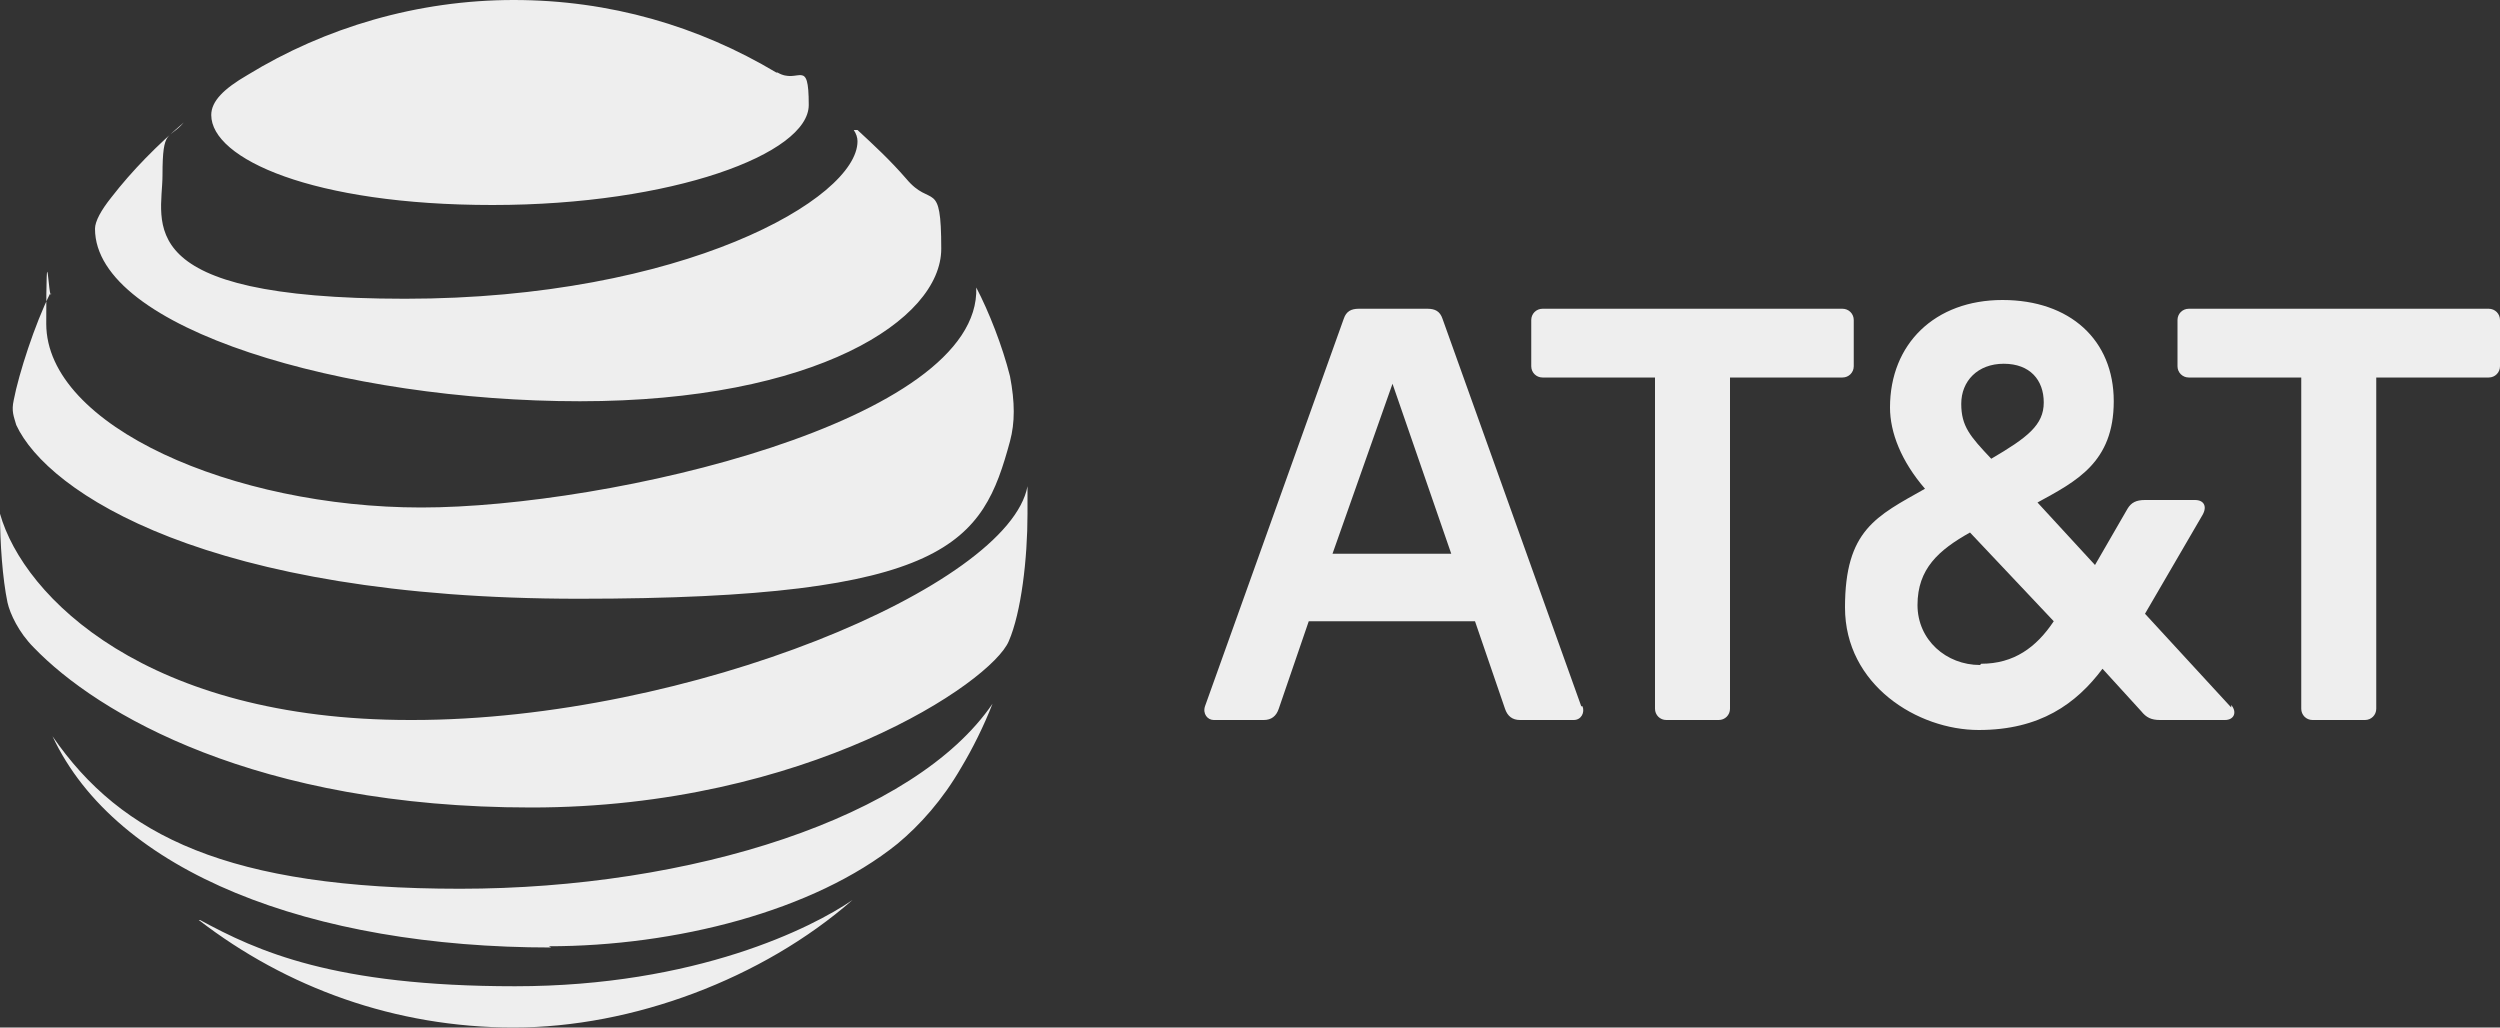 <?xml version="1.0" encoding="UTF-8"?>
<svg id="Layer_1" xmlns="http://www.w3.org/2000/svg" version="1.1" viewBox="0 0 200 82.2">
  <rect x="0" y="0" width="200" height="82.2" fill="#333333" stroke="none"/>
  <!-- Generator: Adobe Illustrator 29.0.1, SVG Export Plug-In . SVG Version: 2.1.0 Build 192)  -->
  <defs>
    <style>
      .st0 {
        fill: #eee;
      }
    </style>
  </defs>
  <g id="g3">
    <g>
      <path id="path5" class="st0" d="M185,57.6c-.5,0-.9-.4-.9-.9v-26.5h-9c-.5,0-.9-.4-.9-.9v-3.7c0-.5.4-.9.9-.9h24c.5,0,.9.4.9.9v3.7c0,.5-.4.9-.9.9h-9v26.5c0,.5-.4.9-.9.9h-4.2M116.1,44.3l-4.7-13.6-4.8,13.6h9.5ZM126.6,56.5c.2.5-.1,1.1-.7,1.1h-4.3c-.6,0-1-.3-1.2-.9l-2.4-7h-13.3l-2.4,7c-.2.6-.6.9-1.2.9h-4c-.5,0-.9-.5-.7-1.1l11.1-31c.2-.6.6-.8,1.2-.8h5.5c.6,0,1,.2,1.2.8l11.1,31M158.5,53.1c2.6,0,4.4-1.3,5.8-3.4l-6.7-7.1c-2.5,1.4-4.2,2.9-4.2,5.8,0,2.8,2.3,4.8,5,4.8M160.3,29.1c-2.1,0-3.4,1.4-3.4,3.2s.7,2.6,2.4,4.4c2.9-1.7,4.2-2.7,4.2-4.5s-1.1-3.1-3.2-3.1M178.5,56.4c.5.6.2,1.2-.5,1.2h-5.2c-.7,0-1.1-.2-1.5-.7l-3.1-3.4c-2.1,2.8-5,4.9-9.9,4.9s-10.7-3.6-10.7-9.8,2.5-7.3,6.4-9.5c-1.9-2.2-2.8-4.5-2.8-6.5,0-5.1,3.6-8.6,9-8.6s8.9,3.2,8.9,8.1-3,6.4-6.1,8.1l4.6,5,2.6-4.5c.3-.5.7-.7,1.4-.7h4c.7,0,1,.5.6,1.2l-4.6,7.9,6.9,7.5M137.5,57.6c.5,0,.9-.4.9-.9v-26.5h9c.5,0,.9-.4.9-.9v-3.7c0-.5-.4-.9-.9-.9h-24c-.5,0-.9.4-.9.9v3.7c0,.5.4.9.9.9h9v26.5c0,.5.4.9.9.9h4.2Z"/>
      <path id="path9" class="st0" d="M15.9,73.6c7,5.4,15.7,8.6,25.2,8.6s19.9-3.9,27.1-10.2c0,0,0-.1,0,0-3.2,2.2-12.5,6.9-27,6.9s-20.6-2.8-25.2-5.3c0,0-.1,0,0,0M43.9,75.7c10.1,0,21.2-2.8,27.9-8.2,1.8-1.5,3.6-3.5,5.1-6.1.9-1.5,1.8-3.3,2.5-5.1,0,0,0-.1,0,0-6.2,9.1-24.1,14.8-42.6,14.8s-27.1-4.2-32.6-12.2c0,0-.1,0,0,0,5.1,10.9,20.7,16.9,39.9,16.9M32.8,57.6C11.8,57.6,1.9,47.8,0,41.1c0,0,0,0,0,0,0,2.3.2,5.2.6,7.1.2.9.9,2.4,2.1,3.6,5.1,5.3,17.8,12.8,39.8,12.8s36.8-10,38.2-13.3c1-2.3,1.5-6.6,1.5-10.2s0-1.6,0-2.2c0-.1,0-.1,0,0-1.5,8-27.1,18.7-49.2,18.7M4,23.5c-1.2,2.4-2.5,6.4-2.9,8.5-.2.9,0,1.3.2,2,2.5,5.4,15.3,13.9,45,13.9s32.3-4.5,34.5-12.6c.4-1.5.4-3.1,0-5.2-.6-2.4-1.7-5.2-2.7-7.1,0,0,0,0,0,0,.4,10.7-29.4,17.6-44.4,17.6S3.7,34.1,3.7,25.9s.2-1.6.4-2.4c0,0,0,0,0,0M68.3,10.4c.2.3.3.6.3.9,0,4.6-14,12.6-36.2,12.6s-19.4-6.1-19.4-9.9.5-2.8,1.7-4.2c0,0,0-.1,0,0-2.1,1.8-4.1,3.8-5.8,6-.8,1-1.3,1.9-1.3,2.5,0,8,20,13.8,38.8,13.8s28.9-6.5,28.9-12.2-.8-3.2-2.8-5.6c-1.3-1.5-2.6-2.7-3.9-3.9,0,0-.1,0,0,0M62.1,5.8c-6.2-3.7-13.3-5.8-21-5.8s-15.1,2.2-21.3,6c-1.9,1.1-2.9,2.1-2.9,3.2,0,3.5,8.1,7.2,22.5,7.2s25.3-4.1,25.3-8-.8-1.6-2.5-2.6"/>
    </g>
  </g>
</svg>